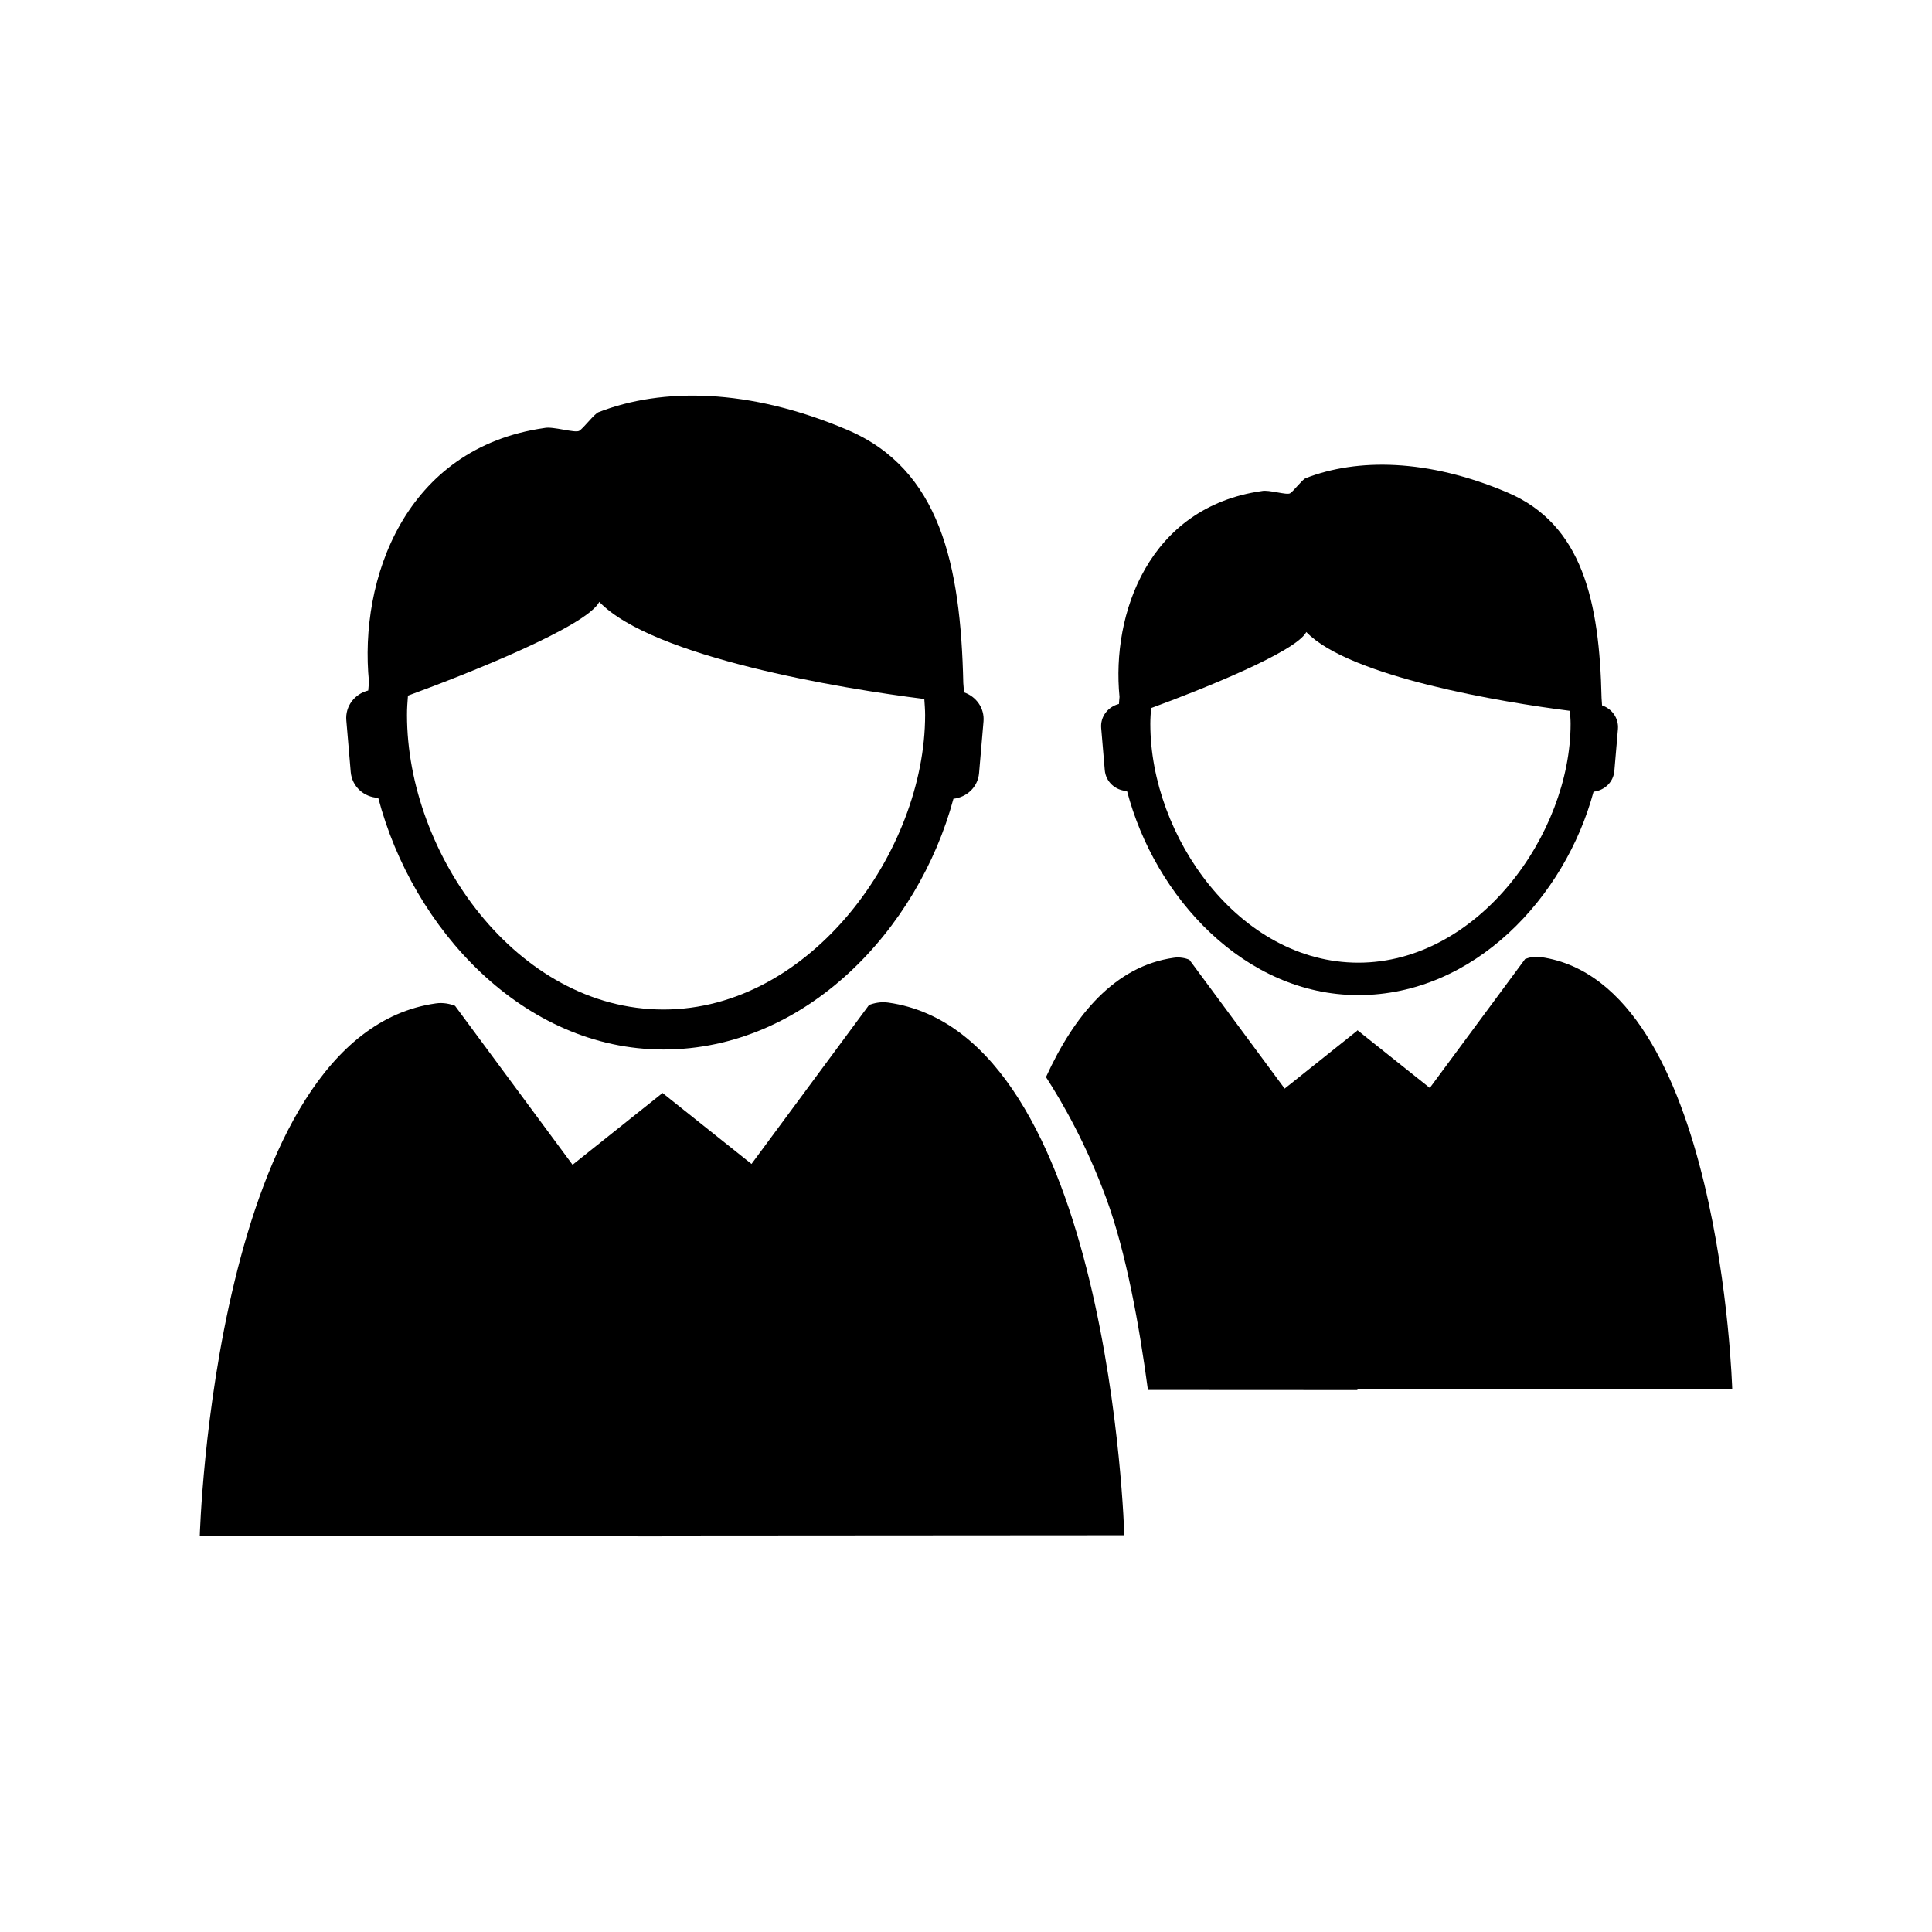 <?xml version="1.0" encoding="utf-8"?>
<!-- Generator: Adobe Illustrator 16.0.0, SVG Export Plug-In . SVG Version: 6.00 Build 0)  -->
<!DOCTYPE svg PUBLIC "-//W3C//DTD SVG 1.1//EN" "http://www.w3.org/Graphics/SVG/1.1/DTD/svg11.dtd">
<svg version="1.1" xmlns="http://www.w3.org/2000/svg" xmlns:xlink="http://www.w3.org/1999/xlink" x="0px" y="0px" width="50px"
	 height="50px" viewBox="0 0 50 50" enable-background="new 0 0 50 50" xml:space="preserve">
<g id="text">
</g>
<g id="_x31_">
	<g>
		<path d="M9.789,20.649c0.888,3.39,3.752,6.512,7.382,6.512c3.684,0,6.594-3.108,7.504-6.489c0.346-0.039,0.632-0.303,0.663-0.663
			l0.115-1.336c0.03-0.348-0.19-0.647-0.506-0.756c-0.006-0.08-0.008-0.161-0.017-0.24c-0.068-3.062-0.6-5.535-3.01-6.556
			c-2.544-1.078-4.786-1.093-6.432-0.453c-0.108,0.043-0.387,0.414-0.496,0.481s-0.686-0.123-0.905-0.072
			c-3.61,0.516-4.801,3.917-4.538,6.569c-0.008,0.074-0.013,0.149-0.019,0.224c-0.349,0.087-0.599,0.404-0.567,0.774l0.114,1.336
			C9.11,20.358,9.42,20.632,9.789,20.649z M10.558,18.003c1.581-0.579,4.622-1.79,4.952-2.426c1.383,1.436,6.267,2.244,8.411,2.513
			c0.009,0.138,0.021,0.274,0.021,0.414c0,3.525-2.958,7.622-6.771,7.622c-3.799,0-6.638-4.024-6.638-7.622
			C10.532,18.335,10.545,18.17,10.558,18.003z"/>
		<path d="M22.988,25.947c-0.19-0.029-0.376,0.014-0.498,0.063l-3.041,4.113l-2.307-1.84l-0.014,0.012v0.012l-0.003-0.003
			l-2.307,1.84l-3.041-4.113c-0.121-0.049-0.308-0.092-0.498-0.063c-5.745,0.809-6.109,13.785-6.109,13.785l11.969,0.008V39.74
			l11.958-0.008C29.098,39.732,28.733,26.756,22.988,25.947z"/>
		<path d="M29.167,20.471c0.72,2.75,3.044,5.282,5.987,5.282c2.988,0,5.349-2.521,6.087-5.264c0.281-0.032,0.513-0.245,0.538-0.537
			l0.093-1.083c0.024-0.283-0.154-0.525-0.411-0.614c-0.004-0.064-0.007-0.13-0.013-0.194c-0.055-2.483-0.487-4.49-2.441-5.318
			c-2.063-0.874-3.882-0.887-5.217-0.368c-0.087,0.035-0.313,0.336-0.402,0.391c-0.089,0.055-0.556-0.1-0.734-0.058
			c-2.928,0.418-3.894,3.177-3.681,5.328c-0.007,0.06-0.01,0.121-0.015,0.182c-0.283,0.071-0.486,0.328-0.459,0.627l0.092,1.083
			C28.616,20.235,28.868,20.458,29.167,20.471z M29.79,18.325c1.282-0.47,3.75-1.452,4.017-1.968
			c1.122,1.164,5.083,1.819,6.822,2.039c0.007,0.111,0.018,0.222,0.018,0.335c0,2.859-2.399,6.183-5.493,6.183
			c-3.082,0-5.384-3.264-5.384-6.183C29.77,18.595,29.78,18.46,29.79,18.325z"/>
		<path d="M39.873,24.769c-0.154-0.024-0.305,0.011-0.403,0.05l-2.467,3.336l-1.871-1.492l-0.011,0.009v0.01l-0.003-0.002
			l-1.871,1.493l-2.467-3.336c-0.098-0.04-0.25-0.074-0.403-0.05c-1.521,0.214-2.574,1.481-3.307,3.088
			c0.433,0.669,1.043,1.736,1.56,3.139c0.514,1.395,0.856,3.295,1.078,4.958l5.422,0.003v-0.017l9.7-0.006
			C44.829,35.95,44.533,25.424,39.873,24.769z"/>
	</g>
</g>
<g id="_x32_">
</g>
<g id="_x33__1_">
</g>
<g id="_x34_">
</g>
<g id="_x35_">
</g>
<g id="_x36_">
</g>
<g id="_x37_">
</g>
<g id="_x38_">
</g>
<g id="_x39_">
</g>
<g id="_x31_0">
</g>
<g id="_x31_1">
</g>
<g id="_x31_2">
</g>
<g id="_x31_3">
</g>
<g id="_x31_4">
</g>
<g id="_x31_5">
</g>
<g id="_x31_6">
</g>
<g id="_x31_7">
</g>
<g id="_x31_8">
</g>
<g id="_x31_9">
</g>
<g id="_x32_0">
</g>
<g id="_x32_1">
</g>
<g id="_x32_2">
</g>
<g id="_x32_3">
</g>
<g id="_x32_4">
</g>
<g id="_x32_5">
</g>
<g id="_x32_6">
</g>
<g id="_x32_7">
</g>
<g id="_x32_8">
</g>
<g id="_x32_9">
</g>
<g id="_x33_0">
</g>
<g id="_x33_1">
</g>
<g id="_x33_2">
</g>
<g id="_x33_3">
</g>
<g id="_x33_4">
</g>
<g id="_x33_5">
</g>
<g id="_x33_6">
</g>
<g id="_x33_7">
</g>
<g id="_x33_8">
</g>
<g id="_x33_9">
</g>
<g id="_x34_0">
</g>
<g id="_x34_1">
</g>
<g id="_x34_2">
</g>
<g id="_x34_3">
</g>
<g id="_x34_4">
</g>
<g id="_x34_5">
</g>
<g id="_x34_6">
</g>
<g id="_x34_7">
</g>
<g id="_x34_8">
</g>
<g id="_x34_9">
</g>
<g id="_x35_0">
</g>
<g id="_x35_1">
</g>
<g id="_x35_2">
</g>
<g id="_x35_3">
</g>
<g id="_x35_4">
</g>
<g id="_x35_5">
</g>
<g id="_x35_6">
</g>
<g id="_x35_7">
</g>
<g id="_x35_8">
</g>
<g id="_x35_9">
</g>
<g id="_x36_0">
</g>
<g id="_x36_1">
</g>
<g id="_x36_2">
</g>
<g id="_x36_3">
</g>
<g id="_x36_4">
</g>
<g id="_x36_5">
</g>
<g id="_x36_6">
</g>
<g id="_x36_7">
</g>
<g id="_x36_8">
</g>
<g id="_x36_9">
</g>
<g id="_x37_0">
</g>
<g id="_x37_1">
</g>
<g id="_x37_2">
</g>
<g id="_x37_3">
</g>
<g id="_x37_4">
</g>
<g id="_x37_5">
</g>
<g id="_x37_6">
</g>
<g id="_x37_7">
</g>
<g id="_x37_8">
</g>
<g id="_x37_9">
</g>
<g id="_x38_0">
</g>
<g id="_x38_1">
</g>
<g id="_x38_2">
</g>
<g id="_x38_3">
</g>
<g id="_x38_4">
</g>
<g id="_x38_5">
</g>
<g id="_x38_6">
</g>
<g id="_x38_7">
</g>
<g id="_x38_8">
</g>
<g id="_x38_9">
</g>
<g id="_x39_0">
</g>
<g id="_x39_1">
</g>
<g id="_x39_2">
</g>
<g id="_x39_3">
</g>
<g id="_x39_4">
</g>
<g id="_x39_5">
</g>
<g id="_x39_6">
</g>
<g id="_x39_7">
</g>
<g id="_x39_8">
</g>
<g id="_x39_9">
</g>
<g id="_x31_00">
</g>
<g id="_x31_01">
</g>
<g id="_x31_02">
</g>
<g id="_x31_03">
</g>
<g id="_x31_04">
</g>
<g id="_x31_05">
</g>
<g id="_x31_06">
</g>
<g id="_x31_07">
</g>
<g id="_x31_08">
</g>
<g id="_x31_09">
</g>
<g id="_x31_10">
</g>
<g id="_x31_11">
</g>
<g id="_x31_12">
</g>
<g id="_x31_13">
</g>
<g id="_x31_14">
</g>
<g id="_x31_15">
</g>
<g id="_x31_16">
</g>
<g id="_x31_17">
</g>
<g id="_x31_18">
</g>
<g id="_x31_19">
</g>
<g id="_x31_20">
</g>
<g id="_x31_21">
</g>
<g id="_x31_22">
</g>
<g id="_x31_23">
</g>
<g id="_x31_24">
</g>
<g id="_x31_25">
</g>
<g id="_x31_26">
</g>
<g id="_x31_27">
</g>
<g id="_x31_28">
</g>
<g id="_x31_29">
</g>
<g id="_x31_30">
</g>
<g id="_x31_31">
</g>
<g id="_x31_32">
</g>
<g id="_x31_33">
</g>
<g id="_x31_34">
</g>
<g id="_x31_35">
</g>
<g id="_x31_36">
</g>
<g id="_x31_37">
</g>
<g id="_x31_38">
</g>
<g id="_x31_39">
</g>
<g id="_x31_40">
</g>
<g id="_x31_41">
</g>
<g id="_x31_42">
</g>
<g id="_x31_43">
</g>
<g id="_x31_44">
</g>
<g id="_x31_45">
</g>
<g id="_x31_46">
</g>
<g id="_x31_47">
</g>
<g id="_x31_48">
</g>
<g id="_x31_49">
</g>
<g id="_x31_50">
</g>
<g id="_x31_51">
</g>
<g id="_x31_52">
</g>
<g id="_x31_53">
</g>
<g id="_x31_54">
</g>
<g id="_x31_55">
</g>
<g id="_x31_56">
</g>
<g id="_x31_57">
</g>
<g id="_x31_58">
</g>
<g id="_x31_59">
</g>
<g id="_x31_60">
</g>
<g id="_x31_61">
</g>
<g id="_x31_62">
</g>
<g id="_x31_63">
</g>
<g id="_x31_64">
</g>
<g id="_x31_65">
</g>
<g id="_x31_66">
</g>
<g id="_x31_67">
</g>
<g id="_x31_68">
</g>
<g id="_x31_69">
</g>
<g id="_x31_70">
</g>
<g id="_x31_71">
</g>
<g id="_x31_72">
</g>
<g id="_x31_73">
</g>
<g id="_x31_74">
</g>
<g id="_x31_75">
</g>
<g id="_x31_76">
</g>
<g id="_x31_77">
</g>
<g id="_x31_78">
</g>
<g id="_x31_79">
</g>
<g id="_x31_80">
</g>
<g id="_x31_81">
</g>
<g id="_x31_82">
</g>
<g id="_x31_83">
</g>
<g id="_x31_84">
</g>
<g id="_x31_85">
</g>
<g id="_x31_86">
</g>
<g id="_x31_87">
</g>
<g id="_x31_88">
</g>
<g id="_x31_89">
</g>
<g id="_x31_90">
</g>
</svg>
